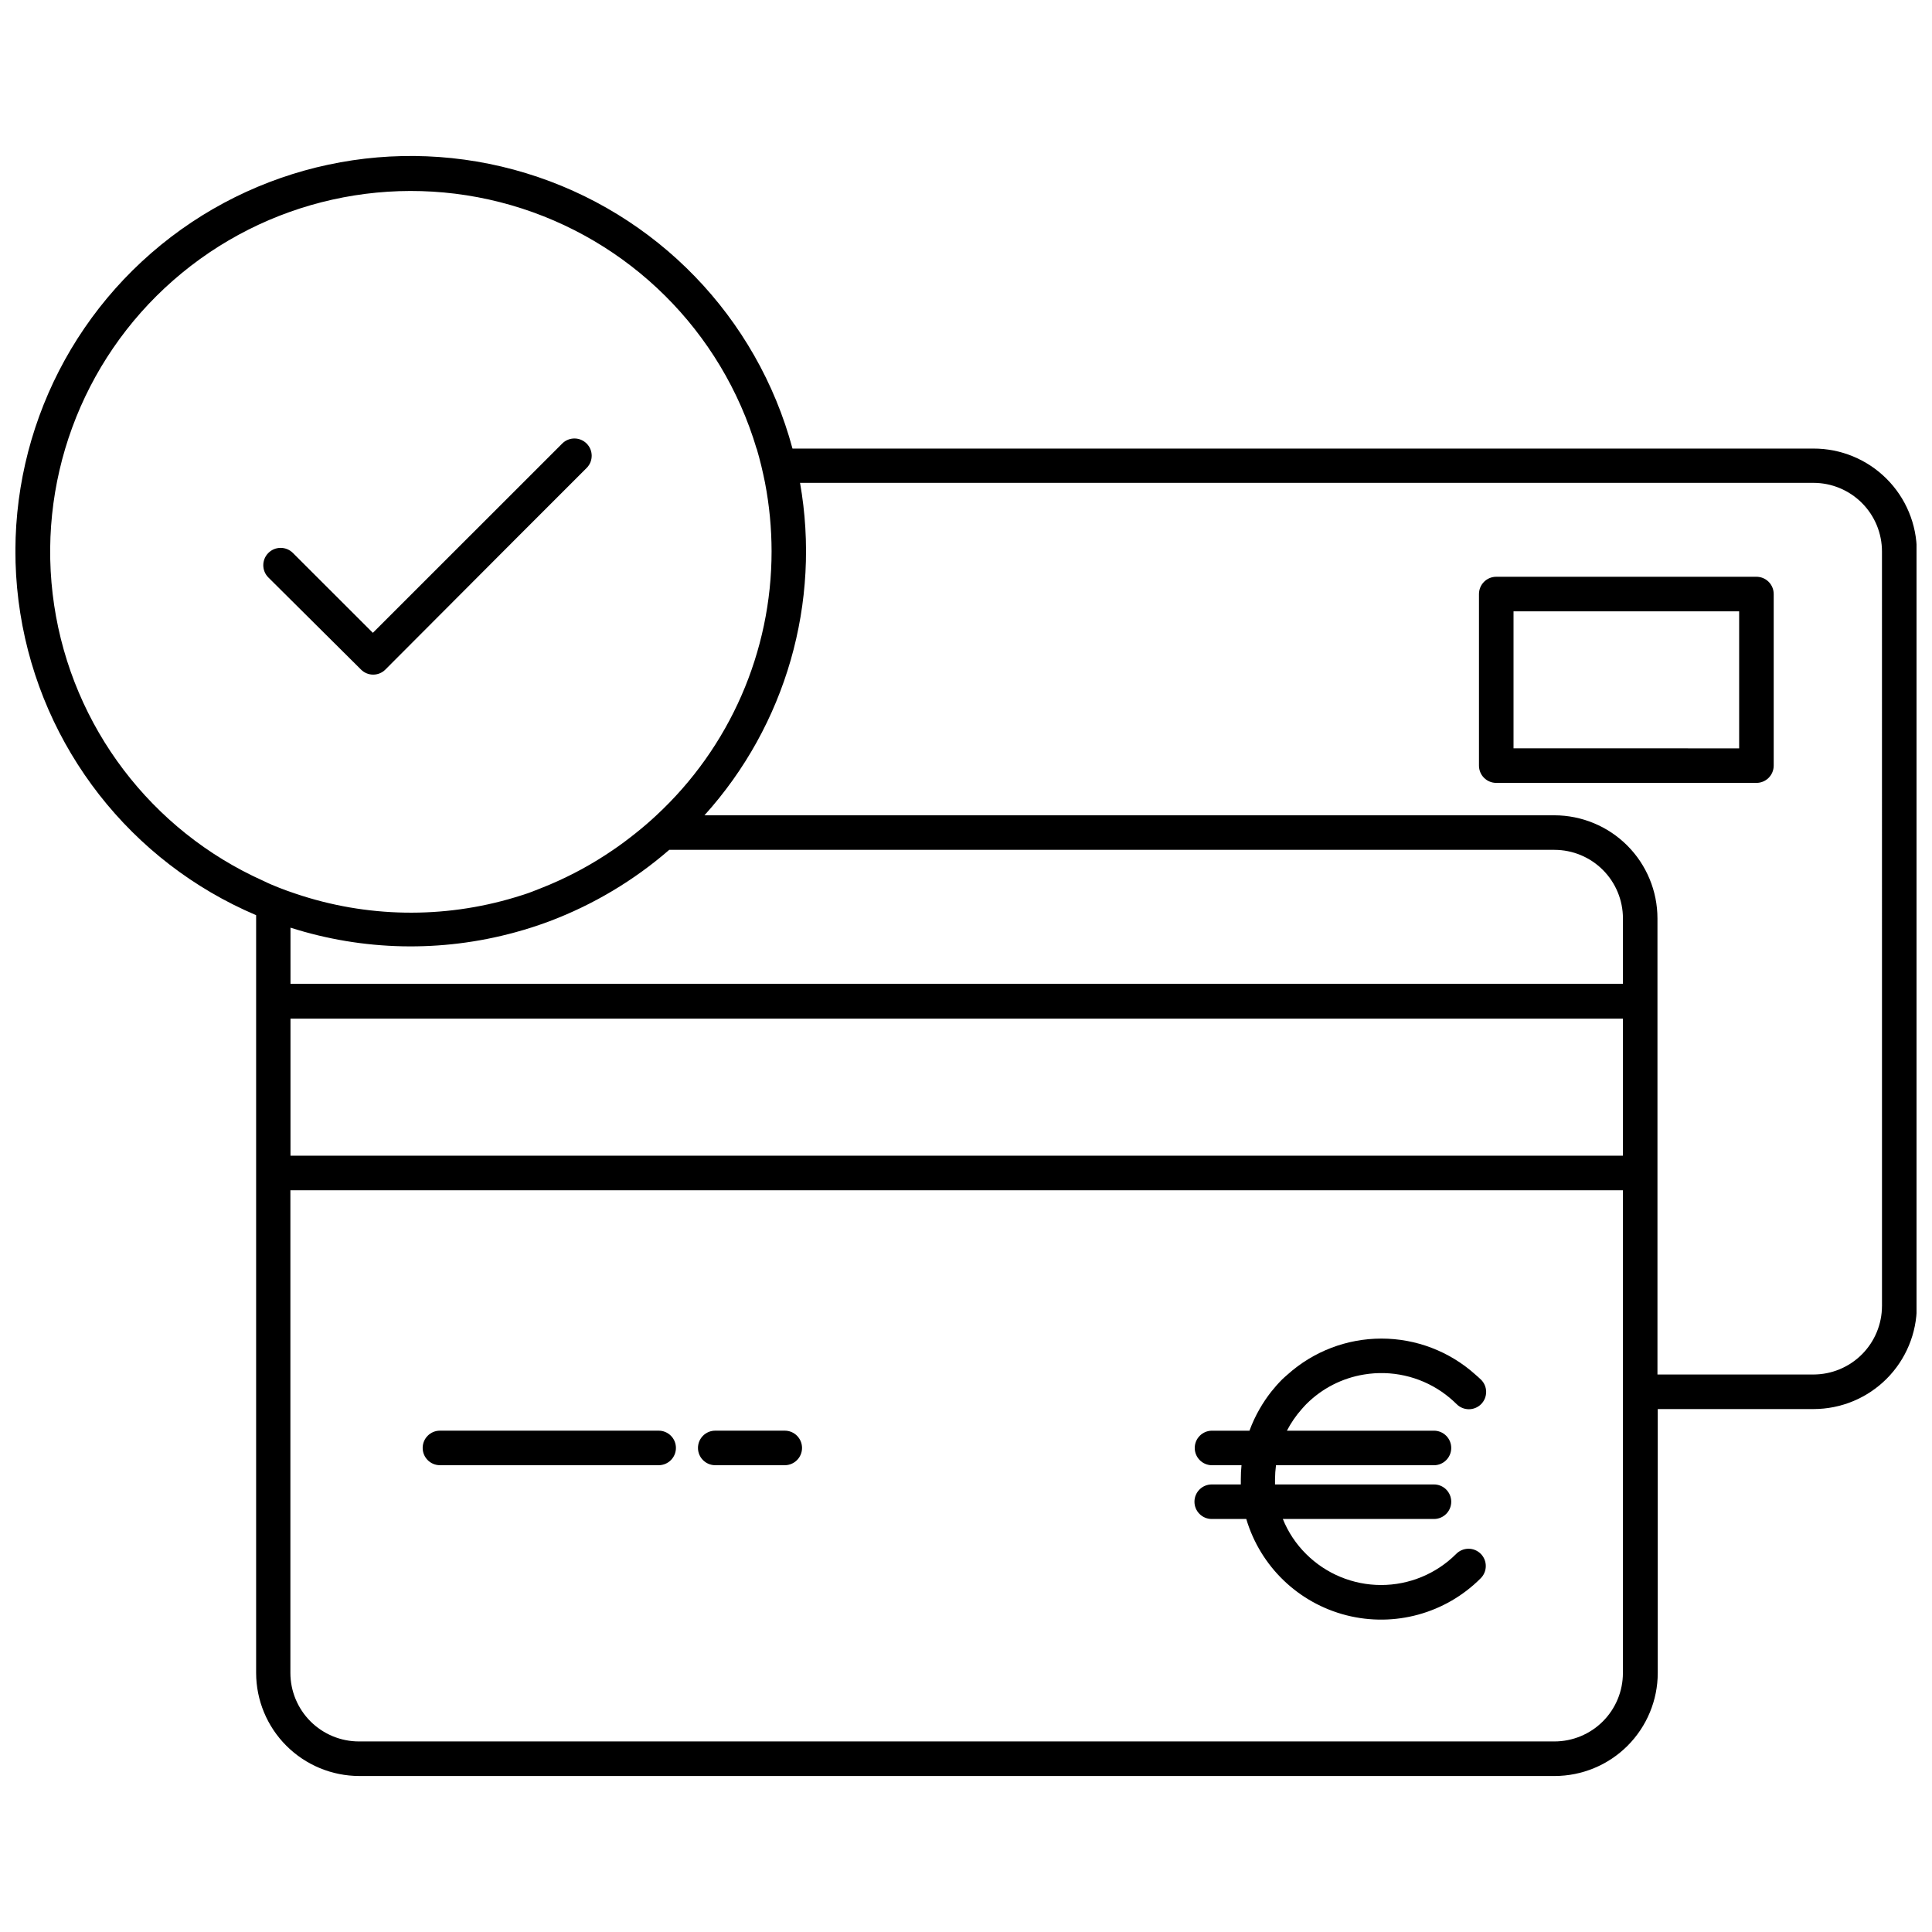 <?xml version="1.0" encoding="UTF-8"?>
<!-- Uploaded to: ICON Repo, www.svgrepo.com, Generator: ICON Repo Mixer Tools -->
<svg width="800px" height="800px" version="1.1" viewBox="144 144 512 512" xmlns="http://www.w3.org/2000/svg">
 <defs>
  <clipPath id="a">
   <path d="m148.09 185h503.81v430h-503.81z"/>
  </clipPath>
 </defs>
 <g clip-path="url(#a)">
  <path d="m624.58 262.88h-270.56c-9.383-34.871-36.066-62.453-70.609-72.984-34.543-10.535-72.074-2.535-99.32 21.164-27.246 23.703-40.367 59.766-34.719 95.434 5.648 35.668 29.266 65.914 62.504 80.035v0.934 199.89c0.012 7.238 2.898 14.18 8.02 19.297 5.121 5.117 12.062 7.996 19.301 8.008h316.82c7.238-0.012 14.18-2.891 19.297-8.008 5.117-5.121 8-12.059 8.008-19.297v-69.938h41.332c7.246-0.012 14.188-2.894 19.312-8.016 5.121-5.121 8.004-12.066 8.012-19.309v-199.89c-0.004-7.258-2.894-14.215-8.035-19.34-5.137-5.125-12.102-8-19.359-7.984zm18.168 227.21h-0.004c-0.004 4.816-1.918 9.434-5.324 12.84s-8.023 5.32-12.84 5.328h-41.336v-120.87c-0.004-7.242-2.883-14.188-8-19.309-5.117-5.121-12.062-8.004-19.305-8.016h-225.25c21.578-23.891 30.922-56.402 25.328-88.102h268.56c4.816 0.004 9.434 1.918 12.84 5.324s5.32 8.023 5.324 12.84zm-68.656 27.324v69.938h-0.004c0 4.812-1.91 9.426-5.312 12.832-3.406 3.402-8.02 5.316-12.836 5.316h-316.82 0.004c-4.816 0-9.434-1.914-12.84-5.316s-5.324-8.02-5.328-12.832v-127.92h353.13v57.98zm-229.57-254.55c0.441 1.52 0.859 3.039 1.227 4.578 0.367 1.539 0.695 3.039 1.008 4.578h-0.004c1.141 5.957 1.715 12.008 1.723 18.074 0.012 26.594-11.082 51.984-30.602 70.047-1.703 1.594-3.481 3.113-5.312 4.578s-4.047 3.148-6.172 4.578c-5.266 3.606-10.879 6.672-16.754 9.156-1.52 0.641-3.039 1.227-4.578 1.832-1.539 0.605-3.039 1.043-4.578 1.52-19.02 5.734-39.352 5.394-58.164-0.973-1.465-0.477-2.894-1.008-4.305-1.555-1.41-0.551-2.84-1.152-4.211-1.832-29.719-13.312-50.613-40.844-55.449-73.047-4.832-32.203 7.059-64.652 31.559-86.105 24.496-21.453 58.23-28.961 89.516-19.922 31.285 9.043 55.816 33.387 65.094 64.602zm229.57 187.41h-353.11v-36.316h353.11zm-353.11-60.434h0.004c19.293 6.164 39.961 6.594 59.5 1.246 1.539-0.422 3.059-0.859 4.578-1.355 1.52-0.496 3.059-1.027 4.578-1.594 11.605-4.383 22.344-10.789 31.715-18.918h234.59c4.816 0.004 9.434 1.922 12.836 5.328s5.312 8.023 5.312 12.84v17.344h-353.11z"/>
 </g>
 <path d="m609.47 296.85h-68.949c-2.527 0-4.578 2.047-4.578 4.578v45.469c0 1.215 0.48 2.379 1.34 3.238s2.023 1.34 3.238 1.34h68.949c1.215 0 2.379-0.48 3.238-1.34 0.855-0.859 1.34-2.023 1.34-3.238v-45.469c0-1.215-0.484-2.379-1.34-3.238-0.859-0.859-2.023-1.34-3.238-1.34zm-4.578 45.473-59.793-0.004v-36.312h59.793z"/>
 <path d="m490.23 516.06c4.144-4.133 9.48-6.863 15.258-7.801 7.184-1.191 14.555 0.441 20.562 4.559 1.398 0.965 2.711 2.051 3.922 3.242 0.852 0.883 2.023 1.387 3.25 1.402 1.227 0.012 2.41-0.473 3.277-1.336 0.871-0.867 1.355-2.051 1.348-3.277-0.008-1.227-0.512-2.402-1.395-3.254-0.477-0.477-0.988-0.898-1.484-1.336h0.004c-6.836-6.129-15.691-9.52-24.871-9.52-9.18 0-18.035 3.391-24.867 9.52-0.496 0.441-1.008 0.859-1.484 1.336-1.012 1.02-1.965 2.098-2.859 3.223-1.141 1.453-2.176 2.992-3.094 4.598-1.051 1.828-1.945 3.746-2.672 5.731h-9.926c-2.531 0-4.578 2.051-4.578 4.578s2.047 4.578 4.578 4.578h7.82c-0.129 1.219-0.188 2.441-0.184 3.664v1.43h-7.711v-0.004c-2.527 0-4.578 2.051-4.578 4.578 0 2.531 2.051 4.578 4.578 4.578h9.156c3.738 12.598 13.828 22.293 26.562 25.523 12.734 3.231 26.23-0.48 35.52-9.773 0.883-0.855 1.383-2.027 1.391-3.254 0.012-1.227-0.473-2.41-1.344-3.277-0.871-0.867-2.051-1.348-3.277-1.336-1.23 0.016-2.402 0.52-3.254 1.402-5.273 5.258-12.422 8.211-19.867 8.211-7.449 0-14.594-2.953-19.871-8.211-2.668-2.644-4.766-5.801-6.172-9.285h40.051c2.527 0 4.578-2.047 4.578-4.578 0-2.527-2.051-4.578-4.578-4.578h-42.121v-1.43 0.004c0.012-1.227 0.098-2.449 0.258-3.664h41.863c2.527 0 4.578-2.051 4.578-4.578s-2.051-4.578-4.578-4.578h-38.969c1.07-2.066 2.391-3.992 3.938-5.731 0.418-0.461 0.805-0.918 1.242-1.355z"/>
 <path d="m318.55 523.14h-57.961c-2.527 0-4.578 2.051-4.578 4.578s2.051 4.578 4.578 4.578h57.961c2.527 0 4.578-2.051 4.578-4.578s-2.051-4.578-4.578-4.578z"/>
 <path d="m351.97 523.14h-18.422c-2.531 0-4.578 2.051-4.578 4.578s2.047 4.578 4.578 4.578h18.422c2.527 0 4.578-2.051 4.578-4.578s-2.051-4.578-4.578-4.578z"/>
 <path d="m239.66 321.43c0.855 0.867 2.023 1.352 3.238 1.352 1.219 0 2.387-0.484 3.242-1.352l34.574-34.664 18.809-18.809c1.734-1.801 1.703-4.656-0.062-6.418-1.77-1.766-4.625-1.785-6.418-0.047l-50.234 50.215-21.207-21.188c-1.805-1.785-4.715-1.77-6.5 0.035-1.785 1.805-1.77 4.715 0.035 6.5z"/>
</svg>